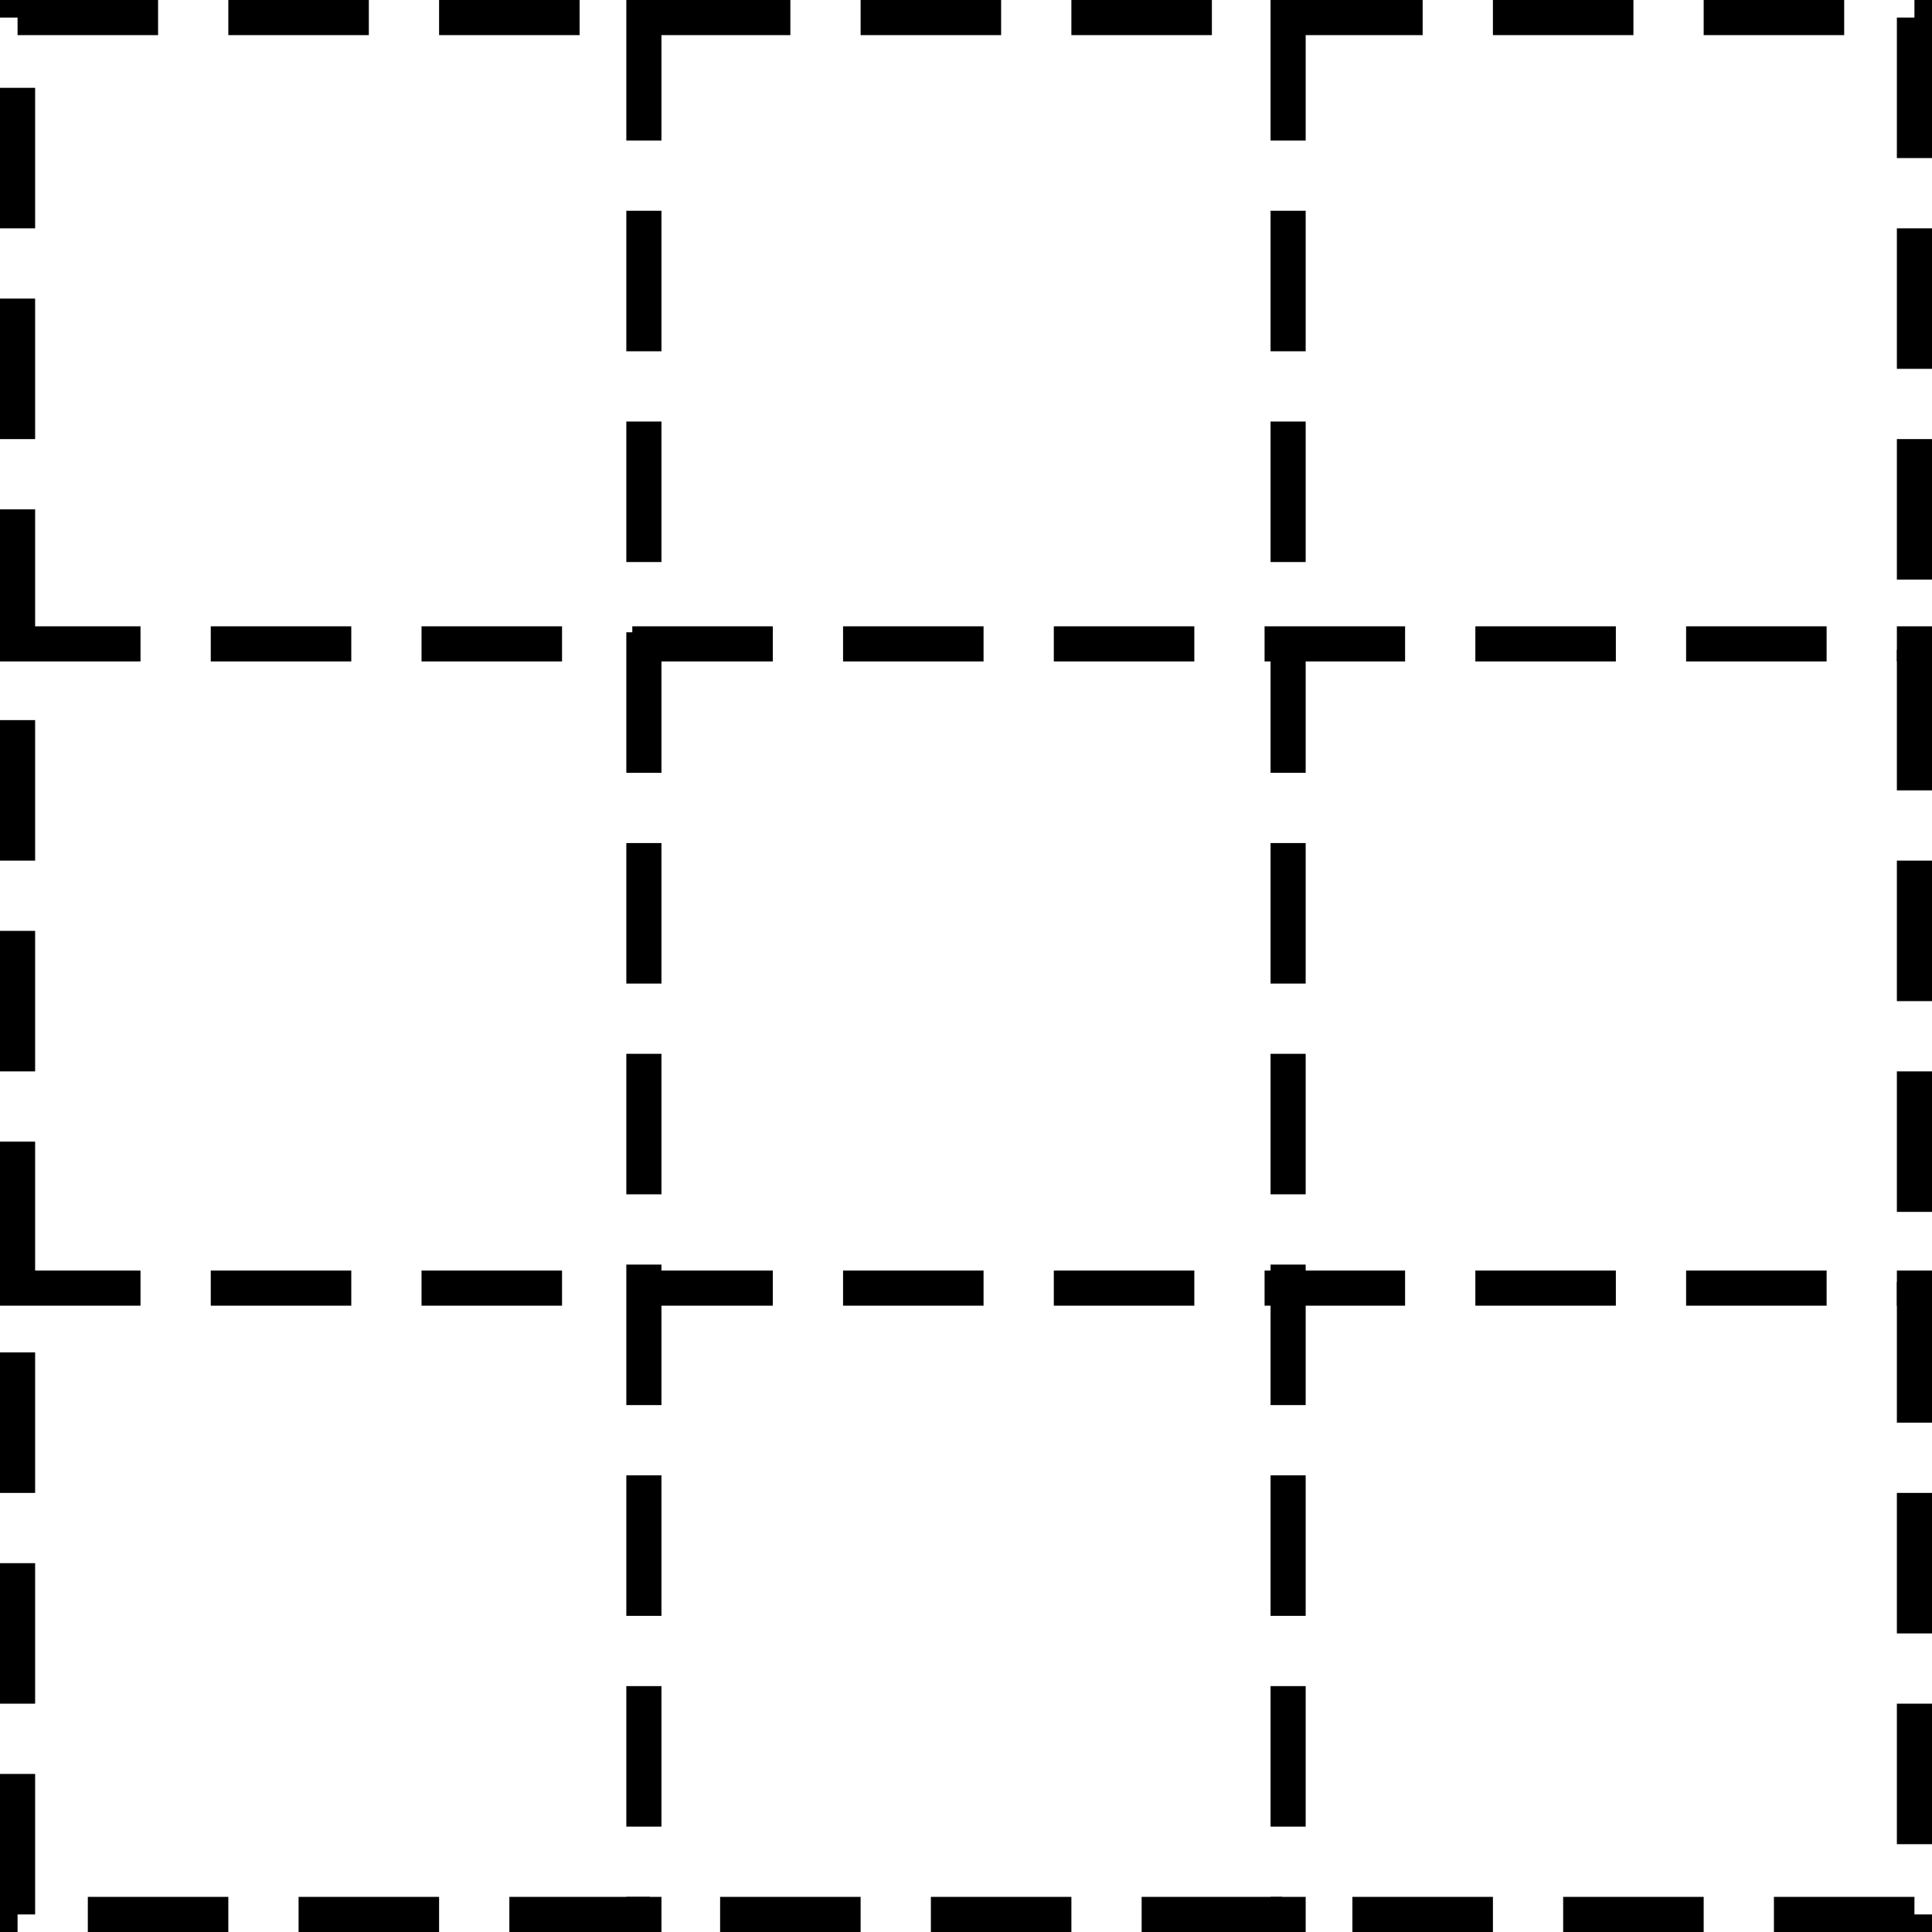 <svg width="55" height="55" viewBox="0 0 55 55" xmlns="http://www.w3.org/2000/svg">
  <!-- 水平虚线 -->
  <line x1="0" y1="18.33" x2="55" y2="18.33" stroke="black" stroke-width="1" stroke-dasharray="4,2" />
  <line x1="0" y1="36.67" x2="55" y2="36.67" stroke="black" stroke-width="1" stroke-dasharray="4,2" />
  
  <!-- 垂直虚线 -->
  <line x1="18.33" y1="0" x2="18.33" y2="55" stroke="black" stroke-width="1" stroke-dasharray="4,2" />
  <line x1="36.67" y1="0" x2="36.67" y2="55" stroke="black" stroke-width="1" stroke-dasharray="4,2" />
  
  <!-- 虚线边框 -->
  <rect x="0.5" y="0.5" width="54" height="54" stroke="black" stroke-width="1" stroke-dasharray="4,2" fill="none" />
</svg>